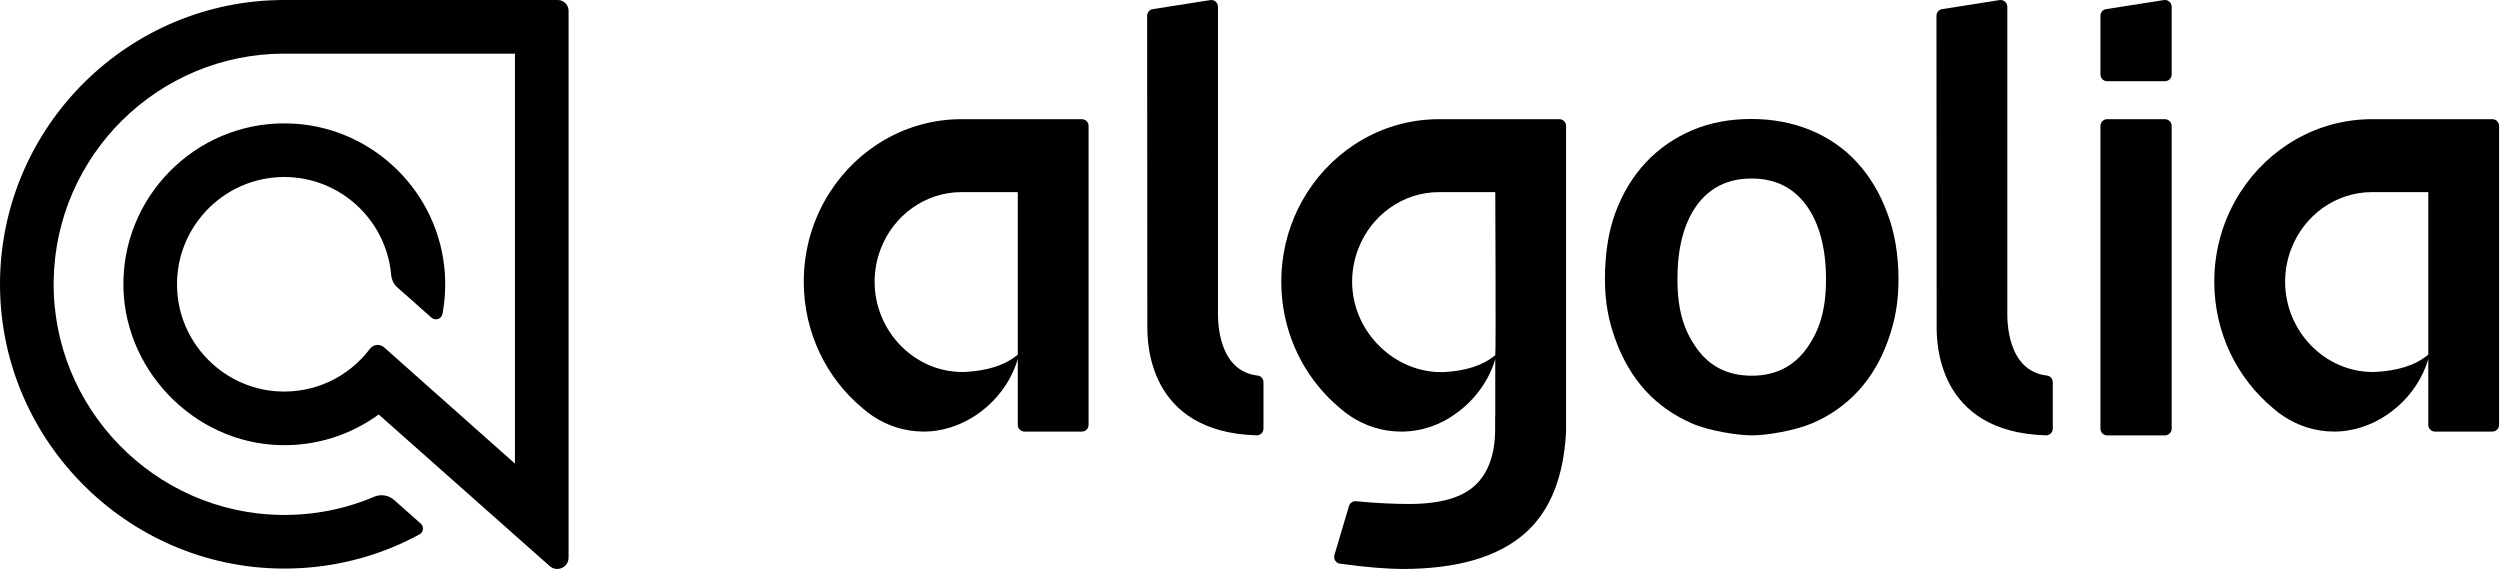 <svg xmlns="http://www.w3.org/2000/svg" fill="none" viewBox="0 0 2197 500" height="500" width="2197">
<g clip-path="url(#clip0_2692_286)">
<path fill="black" d="M1070.38 275.3V5.91C1070.38 2.28 1067.14 -0.48 1063.56 0.08L1013.1 8.02C1010.23 8.47 1008.11 10.95 1008.11 13.86L1008.28 287.08C1008.28 300 1008.28 379.78 1104.25 382.57C1107.58 382.67 1110.34 379.99 1110.34 376.66V335.88C1110.34 332.92 1108.15 330.37 1105.22 330.04C1070.37 326.03 1070.37 282.47 1070.37 275.32L1070.38 275.3Z" clip-rule="evenodd" fill-rule="evenodd"></path>
<path fill="black" d="M1902.56 104.73H1851.78C1848.52 104.73 1845.88 107.372 1845.88 110.63V376.73C1845.88 379.989 1848.52 382.63 1851.78 382.63H1902.56C1905.82 382.63 1908.46 379.989 1908.46 376.73V110.63C1908.46 107.372 1905.82 104.73 1902.56 104.73Z"></path>
<path fill="black" d="M1851.78 71.38H1902.55C1905.81 71.38 1908.45 68.74 1908.45 65.48V5.9C1908.45 2.28 1905.21 -0.49 1901.63 0.07L1850.86 8.02C1847.99 8.47 1845.87 10.94 1845.87 13.85V65.47C1845.87 68.73 1848.51 71.37 1851.77 71.37L1851.78 71.38Z" clip-rule="evenodd" fill-rule="evenodd"></path>
<path fill="black" d="M1764.03 275.3V5.91C1764.03 2.28 1760.79 -0.48 1757.21 0.08L1706.75 8.02C1703.88 8.47 1701.76 10.95 1701.76 13.86L1701.93 287.08C1701.93 300 1701.93 379.78 1797.9 382.57C1801.23 382.67 1803.99 379.99 1803.99 376.66V335.88C1803.99 332.92 1801.8 330.37 1798.87 330.04C1764.02 326.03 1764.02 282.47 1764.02 275.32L1764.03 275.3Z" clip-rule="evenodd" fill-rule="evenodd"></path>
<path fill="black" d="M1631.95 142.72C1620.81 130.47 1607.12 121.07 1591.17 114.41C1575.25 107.88 1557.91 104.56 1539.1 104.56C1520.32 104.56 1502.95 107.73 1487.18 114.41C1471.59 121.07 1457.89 130.46 1446.42 142.72C1434.95 154.95 1426.04 169.59 1419.66 186.75C1413.28 203.92 1410.42 224.12 1410.42 245.11C1410.42 266.1 1413.61 281.98 1419.97 299.32C1426.35 316.64 1435.11 331.43 1446.42 343.68C1457.71 355.91 1471.25 365.3 1487.02 372.14C1502.79 378.97 1527.14 382.47 1539.42 382.62C1551.67 382.62 1576.2 378.8 1592.12 372.14C1608.04 365.46 1621.58 355.91 1632.9 343.68C1644.19 331.43 1652.95 316.64 1659.15 299.32C1665.37 281.98 1668.39 266.1 1668.39 245.11C1668.39 224.12 1665.05 203.92 1658.36 186.75C1651.98 169.58 1643.22 154.95 1631.93 142.72H1631.95ZM1587.52 306.47C1576.05 322.22 1559.96 330.17 1539.43 330.17C1518.88 330.17 1502.8 322.37 1491.33 306.47C1479.86 290.72 1474.12 272.46 1474.12 245.27C1474.12 218.38 1479.71 196.13 1491.18 180.4C1502.63 164.65 1518.72 156.88 1539.25 156.88C1559.8 156.88 1575.88 164.66 1587.34 180.4C1598.81 195.97 1604.7 218.38 1604.7 245.27C1604.7 272.46 1598.98 290.57 1587.51 306.47H1587.52Z" clip-rule="evenodd" fill-rule="evenodd"></path>
<path fill="black" d="M894.42 104.73H845.09C796.73 104.73 754.18 130.21 729.34 168.83C714.82 191.41 706.35 218.46 706.35 247.56C706.35 292.45 726.48 332.48 757.94 358.66C760.87 361.26 763.99 363.64 767.25 365.8C780.11 374.29 795.36 379.27 811.77 379.27C813 379.27 814.23 379.24 815.45 379.18C815.81 379.16 816.16 379.13 816.52 379.11C817.39 379.06 818.27 379 819.14 378.91C819.48 378.88 819.82 378.83 820.16 378.79C821.07 378.69 821.98 378.58 822.89 378.45C823.1 378.42 823.31 378.38 823.52 378.35C856.41 373.28 885.08 347.53 894.42 315.54V373.37C894.42 376.63 897.06 379.27 900.32 379.27H950.74C954 379.27 956.64 376.63 956.64 373.37V110.63C956.64 107.37 954 104.73 950.74 104.73H894.42ZM894.42 311.65C882.22 321.81 866.45 325.63 849.58 326.77C849.42 326.78 849.25 326.8 849.09 326.81C847.97 326.88 846.85 326.91 845.73 326.91C803.49 326.91 768.61 291.02 768.61 247.54C768.61 237.29 770.57 227.53 774.03 218.56C785.25 189.44 812.8 168.82 845.09 168.82H894.42V311.65Z" clip-rule="evenodd" fill-rule="evenodd"></path>
<path fill="black" d="M2133.97 104.73H2084.64C2036.28 104.73 1993.73 130.21 1968.89 168.83C1954.37 191.41 1945.9 218.46 1945.9 247.56C1945.9 292.45 1966.03 332.48 1997.49 358.66C2000.42 361.26 2003.54 363.64 2006.8 365.8C2019.66 374.29 2034.91 379.27 2051.32 379.27C2052.55 379.27 2053.78 379.24 2055 379.18C2055.36 379.16 2055.71 379.13 2056.07 379.11C2056.94 379.06 2057.82 379 2058.69 378.91C2059.03 378.88 2059.37 378.83 2059.71 378.79C2060.62 378.69 2061.53 378.58 2062.44 378.45C2062.65 378.42 2062.86 378.38 2063.07 378.35C2095.96 373.28 2124.63 347.53 2133.97 315.54V373.37C2133.97 376.63 2136.61 379.27 2139.87 379.27H2190.29C2193.55 379.27 2196.19 376.63 2196.19 373.37V110.63C2196.19 107.37 2193.55 104.73 2190.29 104.73H2133.97ZM2133.97 311.65C2121.77 321.81 2106 325.63 2089.13 326.77C2088.97 326.78 2088.8 326.8 2088.64 326.81C2087.52 326.88 2086.4 326.91 2085.28 326.91C2043.04 326.91 2008.16 291.02 2008.16 247.54C2008.16 237.29 2010.12 227.53 2013.58 218.56C2024.8 189.44 2052.35 168.82 2084.64 168.82H2133.97V311.65Z" clip-rule="evenodd" fill-rule="evenodd"></path>
<path fill="black" d="M1314.05 104.73H1264.72C1216.36 104.73 1173.81 130.21 1148.97 168.83C1137.18 187.17 1129.37 208.47 1126.86 231.42C1126.28 236.72 1125.98 242.1 1125.98 247.56C1125.98 253.02 1126.29 258.71 1126.91 264.15C1131.19 302.24 1150.05 335.76 1177.57 358.67C1180.5 361.27 1183.62 363.65 1186.88 365.81C1199.74 374.3 1214.99 379.28 1231.4 379.28C1249.39 379.28 1266.01 373.35 1279.56 363.31C1295.85 351.73 1308.44 334.77 1314.04 315.56V365.82H1313.93V376.9C1313.93 398.74 1308.22 415.17 1296.59 426.26C1284.98 437.34 1265.55 442.89 1238.34 442.89C1227.22 442.89 1209.55 442.3 1191.74 440.48C1188.91 440.19 1186.28 441.98 1185.47 444.7L1172.69 487.81C1171.67 491.27 1173.96 494.83 1177.52 495.34C1199.04 498.42 1220.04 500.02 1232.17 500.02C1281.08 500.02 1317.33 489.27 1341.06 467.81C1362.54 448.4 1374.21 418.92 1376.26 379.29V110.63C1376.26 107.37 1373.62 104.73 1370.36 104.73H1314.04H1314.05ZM1314.05 168.83C1314.05 168.83 1314.7 307.96 1314.05 312.19C1301.97 321.96 1286.94 325.78 1270.56 326.89C1270.4 326.9 1270.23 326.92 1270.07 326.93C1268.95 327 1267.83 327.03 1266.71 327.03C1265.39 327.03 1264.08 327 1262.77 326.93C1222.36 324.82 1188.25 289.67 1188.25 247.55C1188.25 237.3 1190.21 227.54 1193.67 218.57C1204.89 189.45 1232.44 168.83 1264.73 168.83H1314.06H1314.05Z" clip-rule="evenodd" fill-rule="evenodd"></path>
<path fill="black" d="M249.83 0C113.3 0 2 110.09 0.03 246.16C-1.97 384.35 110.15 498.86 248.36 499.66C291.04 499.91 332.15 489.47 368.66 469.63C372.22 467.7 372.77 462.8 369.74 460.12L346.36 439.4C341.61 435.19 334.85 434 329 436.48C303.52 447.32 275.83 452.86 247.29 452.51C135.61 451.14 45.38 358.22 47.16 246.55C48.92 136.29 139.16 47.14 249.83 47.14H452.52V407.41L337.52 305.23C333.8 301.92 328.1 302.57 325.1 306.54C306.64 330.98 276.57 346.18 243.17 343.88C196.84 340.68 159.3 303.38 155.83 257.07C151.68 201.83 195.46 155.55 249.83 155.55C299.01 155.55 339.51 193.4 343.74 241.5C344.12 245.78 346.05 249.77 349.26 252.62L379.21 279.17C382.61 282.18 388 280.34 388.84 275.87C391 264.32 391.76 252.29 390.91 239.95C386.09 169.61 329.11 113.02 258.74 108.69C178.06 103.72 110.61 166.83 108.47 245.94C106.38 323.04 169.55 389.5 246.66 391.2C278.85 391.91 308.69 381.79 332.8 364.25L483.06 497.45C489.5 503.16 499.67 498.59 499.67 489.98V9.48C499.66 4.25 495.42 0 490.18 0H249.83Z"></path>
</g>
<defs>
<clipPath id="clip0_2692_286">
<rect fill="white" height="500" width="2196.2"></rect>
</clipPath>
</defs>
</svg>

